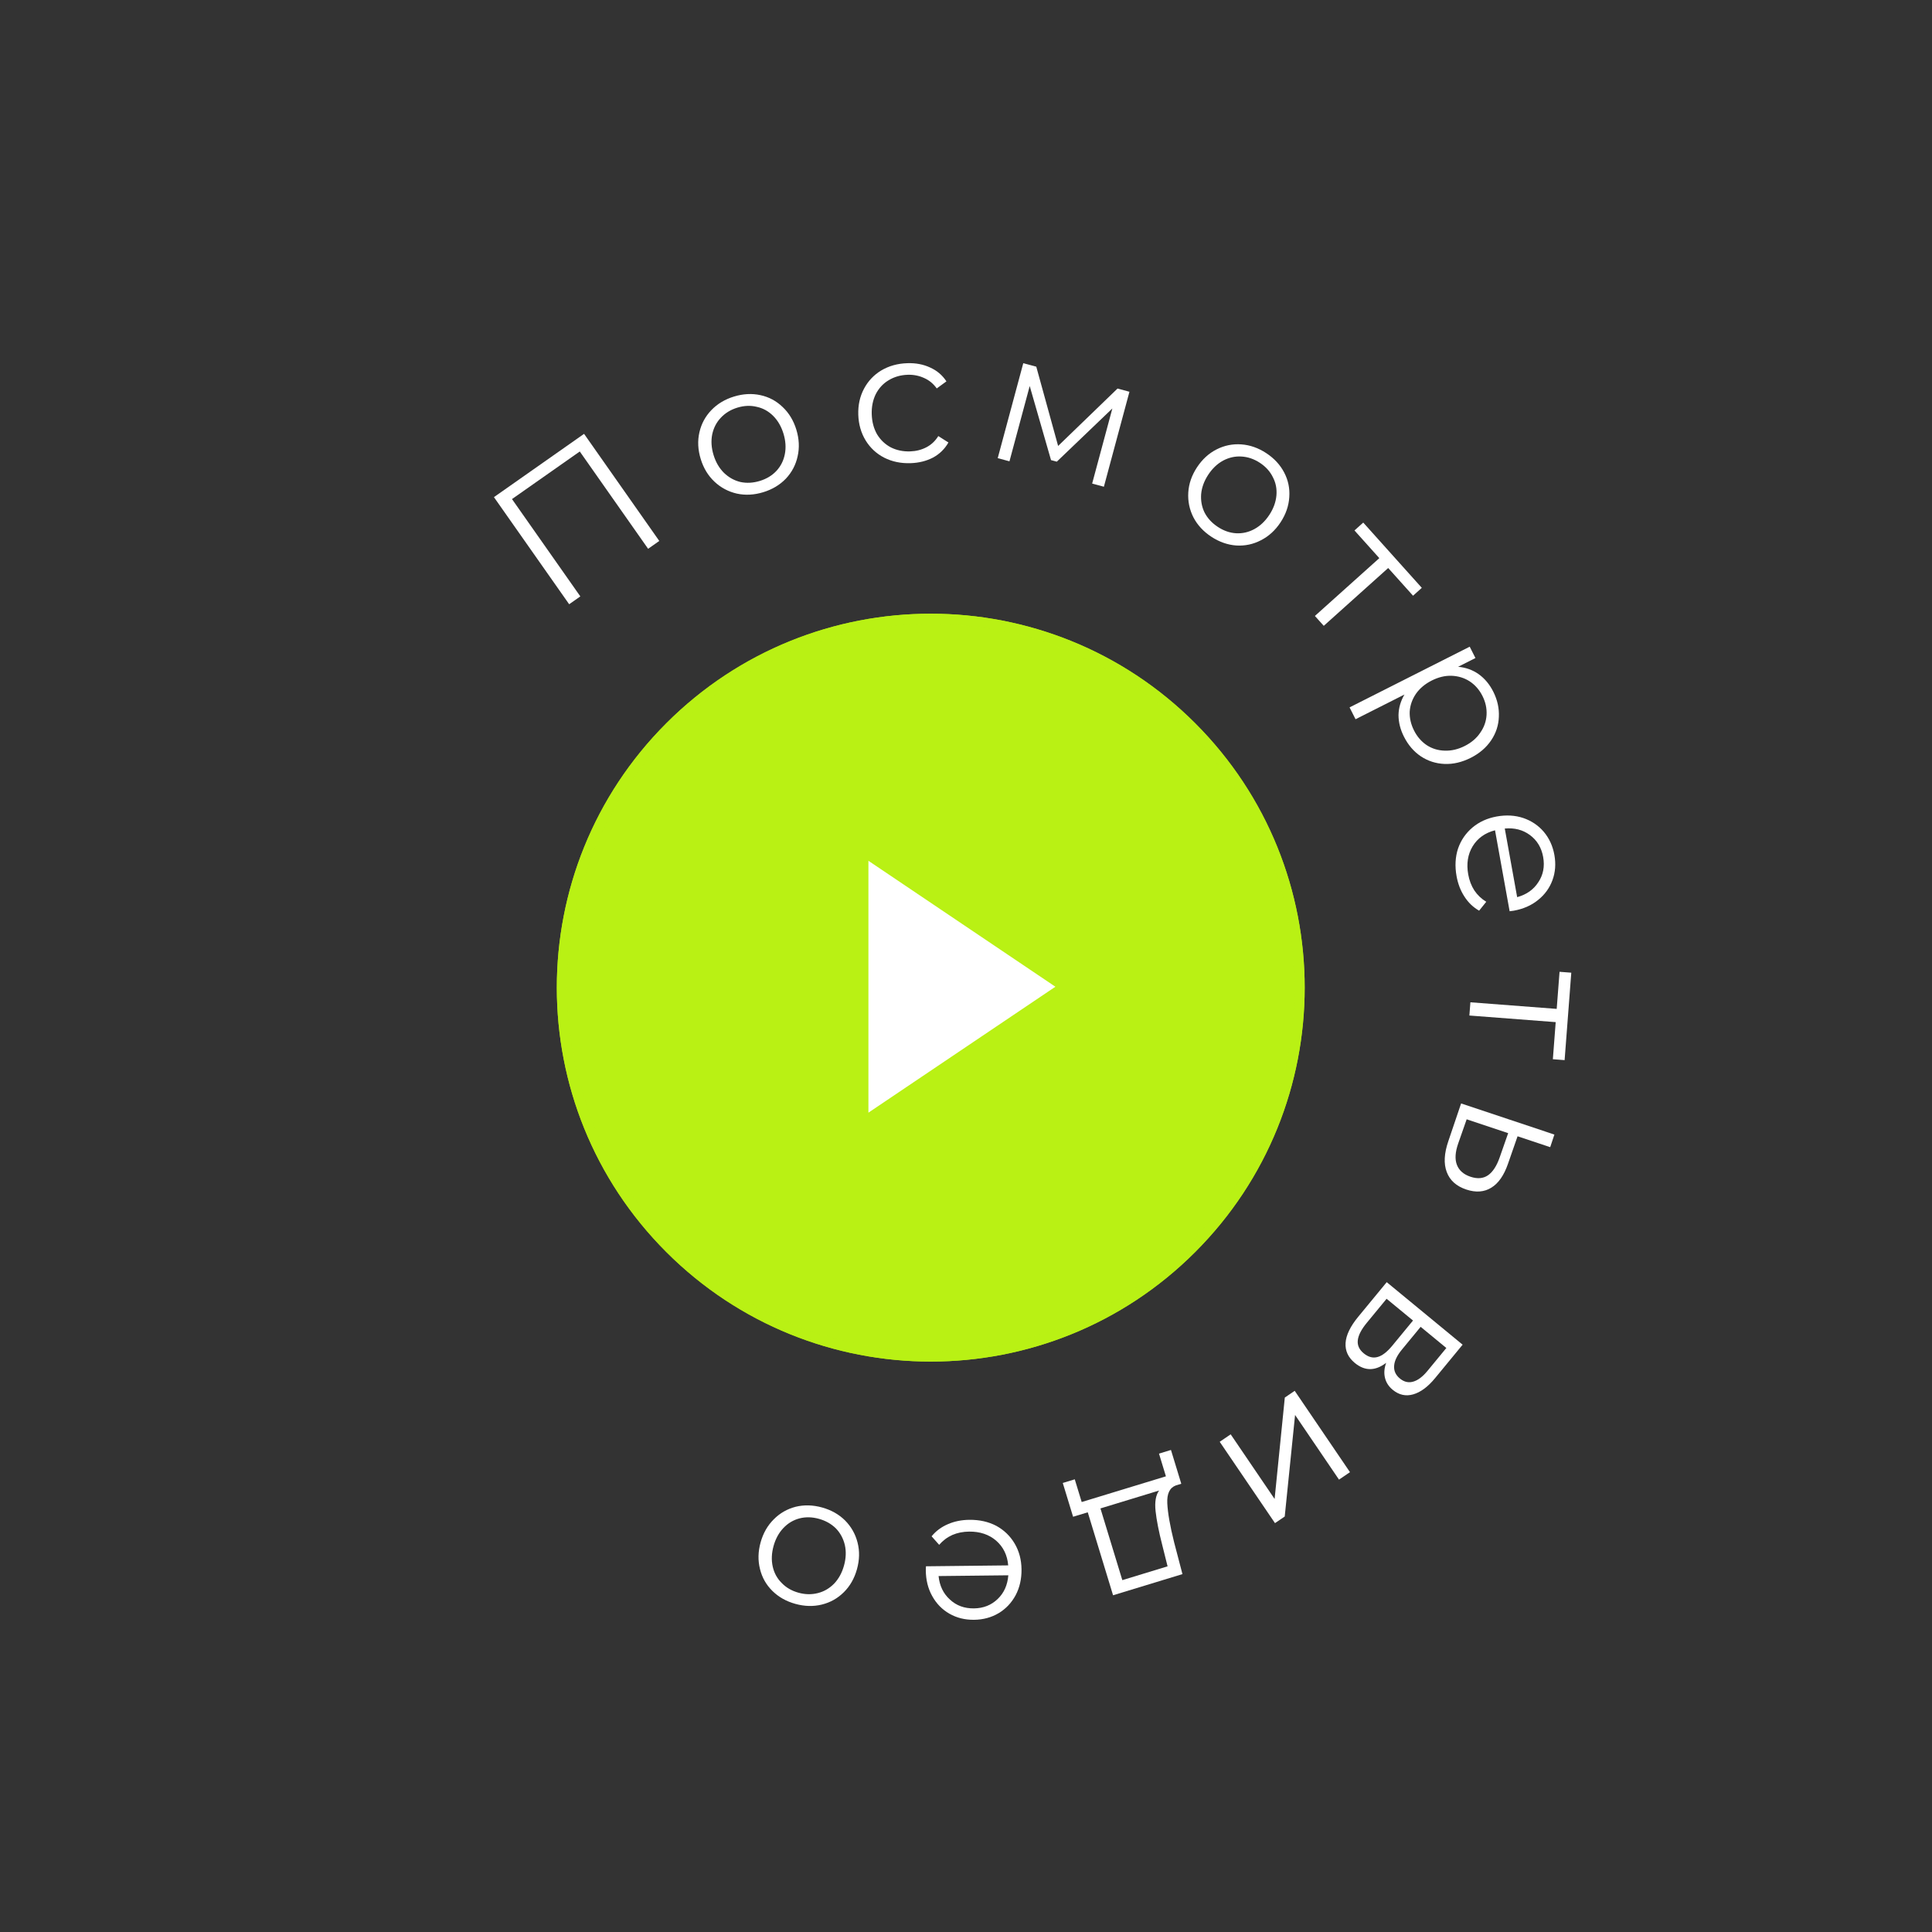 <?xml version="1.0" encoding="UTF-8"?> <svg xmlns="http://www.w3.org/2000/svg" width="186" height="186" viewBox="0 0 186 186" fill="none"><rect x="0" y="0" width="186" height="186" fill="#333333" stroke="none"/> <path d="M64.151 69.628C78.21 55.569 101.003 55.569 115.062 69.628C129.121 83.686 129.121 106.48 115.062 120.539C101.003 134.598 78.21 134.598 64.151 120.539C50.092 106.48 50.092 83.686 64.151 69.628Z" fill="#B9F114"></path> <path d="M64.504 69.981C78.368 56.117 100.845 56.117 114.709 69.981C128.572 83.845 128.572 106.322 114.709 120.186C100.845 134.049 78.368 134.049 64.504 120.186C50.641 106.322 50.641 83.845 64.504 69.981Z" stroke="#B9F114" stroke-opacity="0.9"></path> <path d="M101.606 94.995L83.606 107.119L83.606 82.871L101.606 94.995Z" fill="white"></path> <path d="M56.23 41.768L63.471 52.079L62.396 52.834L55.817 43.466L49.291 48.048L55.87 57.417L54.795 58.172L47.553 47.861L56.23 41.768Z" fill="white"></path> <path d="M73.478 47.387C72.606 47.653 71.76 47.698 70.941 47.521C70.118 47.333 69.399 46.95 68.784 46.372C68.169 45.795 67.726 45.064 67.457 44.18C67.187 43.296 67.146 42.443 67.334 41.62C67.522 40.798 67.907 40.084 68.488 39.481C69.069 38.877 69.796 38.442 70.668 38.176C71.541 37.91 72.386 37.865 73.206 38.042C74.025 38.218 74.736 38.597 75.34 39.178C75.956 39.756 76.398 40.487 76.668 41.37C76.937 42.254 76.978 43.107 76.79 43.93C76.613 44.749 76.236 45.467 75.658 46.082C75.077 46.686 74.35 47.121 73.478 47.387ZM73.147 46.302C73.79 46.106 74.32 45.788 74.738 45.346C75.163 44.891 75.437 44.349 75.559 43.722C75.682 43.095 75.638 42.437 75.428 41.748C75.218 41.06 74.887 40.49 74.436 40.038C73.984 39.586 73.456 39.295 72.852 39.166C72.256 39.021 71.637 39.047 70.994 39.243C70.351 39.439 69.817 39.765 69.392 40.221C68.974 40.662 68.698 41.198 68.565 41.829C68.442 42.456 68.486 43.113 68.696 43.802C68.906 44.491 69.237 45.061 69.689 45.513C70.151 45.961 70.681 46.258 71.277 46.402C71.881 46.532 72.504 46.498 73.147 46.302Z" fill="white"></path> <path d="M87.663 44.591C86.728 44.621 85.882 44.445 85.125 44.061C84.38 43.678 83.785 43.127 83.342 42.409C82.897 41.679 82.66 40.852 82.63 39.929C82.6 39.005 82.783 38.171 83.179 37.425C83.575 36.68 84.132 36.092 84.85 35.66C85.58 35.228 86.413 34.996 87.348 34.966C88.164 34.939 88.895 35.077 89.541 35.38C90.199 35.671 90.724 36.116 91.116 36.716L90.183 37.395C89.856 36.937 89.449 36.602 88.962 36.39C88.474 36.166 87.949 36.063 87.385 36.081C86.701 36.104 86.089 36.28 85.547 36.61C85.017 36.927 84.606 37.373 84.312 37.947C84.031 38.52 83.902 39.167 83.925 39.886C83.949 40.618 84.121 41.261 84.439 41.815C84.769 42.356 85.209 42.774 85.758 43.068C86.32 43.35 86.943 43.48 87.626 43.457C88.19 43.439 88.708 43.308 89.18 43.064C89.653 42.821 90.037 42.46 90.333 41.982L91.308 42.599C90.956 43.222 90.462 43.707 89.825 44.052C89.187 44.385 88.467 44.564 87.663 44.591Z" fill="white"></path> <path d="M108.735 37.716L106.275 46.859L105.145 46.554L107.09 39.324L101.742 44.446L101.186 44.296L99.134 37.164L97.184 44.412L96.054 44.108L98.514 34.966L99.766 35.302L101.869 42.933L107.588 37.407L108.735 37.716Z" fill="white"></path> <path d="M116.619 51.673C115.857 51.172 115.282 50.55 114.894 49.807C114.514 49.054 114.349 48.256 114.4 47.413C114.451 46.571 114.731 45.764 115.238 44.992C115.746 44.22 116.376 43.643 117.129 43.262C117.882 42.882 118.677 42.722 119.513 42.783C120.348 42.844 121.147 43.125 121.909 43.627C122.671 44.127 123.246 44.75 123.634 45.493C124.021 46.236 124.184 47.025 124.123 47.861C124.072 48.703 123.792 49.511 123.285 50.283C122.777 51.055 122.147 51.631 121.394 52.012C120.65 52.4 119.858 52.568 119.015 52.516C118.18 52.455 117.381 52.174 116.619 51.673ZM117.242 50.725C117.803 51.095 118.387 51.299 118.993 51.338C119.616 51.374 120.207 51.239 120.768 50.933C121.328 50.626 121.806 50.172 122.202 49.571C122.597 48.969 122.825 48.35 122.884 47.714C122.943 47.078 122.83 46.486 122.543 45.939C122.273 45.388 121.858 44.928 121.296 44.559C120.735 44.19 120.143 43.987 119.52 43.951C118.914 43.912 118.326 44.042 117.755 44.342C117.195 44.648 116.717 45.102 116.321 45.704C115.926 46.306 115.698 46.924 115.639 47.56C115.59 48.203 115.7 48.8 115.97 49.351C116.256 49.898 116.68 50.356 117.242 50.725Z" fill="white"></path> <path d="M136.038 57.351L133.646 54.685L127.443 60.251L126.589 59.3L132.792 53.734L130.4 51.068L131.244 50.31L136.882 56.593L136.038 57.351Z" fill="white"></path> <path d="M143.758 66.58C144.159 67.373 144.339 68.182 144.3 69.009C144.271 69.83 144.022 70.588 143.553 71.282C143.083 71.976 142.431 72.534 141.595 72.957C140.749 73.384 139.907 73.581 139.07 73.547C138.233 73.513 137.47 73.266 136.781 72.808C136.108 72.354 135.569 71.726 135.163 70.922C134.817 70.237 134.642 69.546 134.639 68.848C134.652 68.156 134.843 67.495 135.211 66.865L130.503 69.243L129.927 68.103L141.494 62.259L142.046 63.351L140.376 64.195C141.106 64.257 141.761 64.49 142.343 64.895C142.929 65.312 143.401 65.873 143.758 66.58ZM136.135 70.331C136.432 70.92 136.837 71.388 137.348 71.734C137.87 72.076 138.45 72.253 139.089 72.267C139.733 72.291 140.376 72.141 141.019 71.816C141.662 71.491 142.159 71.065 142.511 70.538C142.879 70.016 143.081 69.443 143.116 68.821C143.151 68.198 143.019 67.592 142.722 67.003C142.419 66.403 142.006 65.933 141.484 65.591C140.968 65.261 140.387 65.083 139.743 65.059C139.115 65.04 138.48 65.193 137.837 65.518C137.195 65.843 136.689 66.266 136.321 66.788C135.958 67.321 135.757 67.893 135.717 68.505C135.692 69.123 135.832 69.731 136.135 70.331Z" fill="white"></path> <path d="M145.337 87.728L143.931 79.934C142.976 80.18 142.257 80.693 141.777 81.475C141.307 82.255 141.166 83.158 141.351 84.186C141.455 84.764 141.651 85.278 141.94 85.725C142.239 86.171 142.622 86.535 143.088 86.817L142.4 87.673C141.83 87.349 141.358 86.897 140.986 86.318C140.615 85.751 140.363 85.095 140.228 84.351C140.056 83.395 140.103 82.508 140.371 81.692C140.652 80.885 141.116 80.21 141.761 79.667C142.407 79.124 143.185 78.77 144.094 78.606C145.003 78.442 145.853 78.49 146.644 78.75C147.437 79.021 148.096 79.463 148.621 80.076C149.148 80.7 149.489 81.444 149.645 82.306C149.8 83.168 149.739 83.977 149.461 84.735C149.183 85.492 148.719 86.131 148.069 86.65C147.431 87.168 146.651 87.51 145.73 87.676L145.337 87.728ZM148.564 82.5C148.402 81.603 147.977 80.899 147.287 80.39C146.612 79.889 145.806 79.681 144.87 79.765L146.062 86.372C146.968 86.123 147.649 85.641 148.105 84.924C148.575 84.218 148.728 83.41 148.564 82.5Z" fill="white"></path> <path d="M149.499 101.975L149.772 98.404L141.462 97.768L141.56 96.494L149.869 97.129L150.143 93.558L151.273 93.644L150.63 102.062L149.499 101.975Z" fill="white"></path> <path d="M145.184 112.028C144.797 113.151 144.261 113.921 143.578 114.339C142.891 114.767 142.087 114.828 141.165 114.52C140.209 114.201 139.581 113.638 139.281 112.829C138.978 112.032 139.031 111.038 139.441 109.847L140.666 106.232L149.647 109.229L149.243 110.441L146.101 109.393L145.184 112.028ZM140.386 110.086C140.097 110.913 140.054 111.594 140.255 112.129C140.463 112.68 140.903 113.067 141.575 113.291C142.235 113.511 142.795 113.464 143.254 113.149C143.713 112.834 144.089 112.257 144.382 111.419L145.196 109.091L141.201 107.758L140.386 110.086Z" fill="white"></path> <path d="M133.449 131.205C132.401 132.006 131.396 132.009 130.433 131.216C129.793 130.689 129.497 130.049 129.543 129.294C129.59 128.539 129.998 127.694 130.769 126.759L133.504 123.438L140.812 129.457L138.157 132.681C137.47 133.515 136.77 134.034 136.057 134.239C135.344 134.445 134.686 134.299 134.084 133.804C133.686 133.476 133.435 133.082 133.331 132.623C133.228 132.181 133.268 131.709 133.449 131.205ZM136.771 127.738L134.963 129.934C134.498 130.499 134.249 131.017 134.218 131.489C134.18 131.97 134.364 132.378 134.772 132.714C135.179 133.05 135.611 133.149 136.066 133.011C136.514 132.882 136.971 132.536 137.436 131.971L139.244 129.775L136.771 127.738ZM131.581 127.358C131.062 127.988 130.775 128.544 130.72 129.027C130.664 129.51 130.854 129.93 131.289 130.289C131.724 130.647 132.162 130.767 132.603 130.648C133.052 130.536 133.532 130.17 134.044 129.549L136.035 127.132L133.492 125.038L131.581 127.358Z" fill="white"></path> <path d="M129.967 141.73L128.91 142.448L124.681 136.225L123.685 146L122.747 146.637L117.425 138.806L118.482 138.088L122.711 144.311L123.693 134.547L124.645 133.899L129.967 141.73Z" fill="white"></path> <path d="M103.31 146.024L102.317 142.77L103.471 142.419L104.138 144.605L112.247 142.131L111.58 139.945L112.733 139.593L113.726 142.847L113.209 143.005C112.612 143.225 112.335 143.798 112.379 144.726C112.424 145.653 112.642 146.904 113.035 148.478L113.839 151.545L107.158 153.582L104.722 145.594L103.31 146.024ZM111.895 148.75C111.56 147.447 111.345 146.352 111.25 145.465C111.159 144.59 111.272 143.934 111.591 143.498L105.944 145.221L108.05 152.125L112.406 150.796L111.895 148.75Z" fill="white"></path> <path d="M89.144 150.792L97.063 150.705C96.981 149.722 96.594 148.928 95.903 148.324C95.213 147.731 94.345 147.441 93.302 147.452C92.713 147.458 92.175 147.566 91.685 147.776C91.195 147.997 90.773 148.314 90.417 148.726L89.688 147.905C90.103 147.397 90.626 147.007 91.26 146.736C91.881 146.465 92.569 146.326 93.325 146.318C94.297 146.307 95.163 146.502 95.924 146.901C96.672 147.313 97.26 147.883 97.688 148.61C98.116 149.338 98.335 150.163 98.345 151.087C98.356 152.011 98.166 152.841 97.778 153.578C97.379 154.314 96.833 154.89 96.141 155.306C95.438 155.721 94.648 155.934 93.772 155.943C92.896 155.953 92.108 155.758 91.407 155.357C90.707 154.957 90.155 154.393 89.751 153.665C89.347 152.949 89.14 152.124 89.13 151.188L89.144 150.792ZM93.76 154.845C94.672 154.836 95.437 154.533 96.054 153.938C96.66 153.356 97 152.596 97.074 151.659L90.36 151.732C90.454 152.667 90.816 153.419 91.447 153.989C92.065 154.57 92.836 154.856 93.76 154.845Z" fill="white"></path> <path d="M79.143 145.13C80.022 145.373 80.76 145.789 81.356 146.378C81.95 146.978 82.351 147.687 82.56 148.505C82.77 149.322 82.751 150.176 82.504 151.067C82.258 151.957 81.834 152.699 81.234 153.292C80.634 153.886 79.927 154.281 79.112 154.479C78.298 154.677 77.451 154.654 76.573 154.41C75.694 154.167 74.956 153.751 74.359 153.162C73.763 152.574 73.366 151.872 73.168 151.058C72.959 150.24 72.977 149.386 73.224 148.496C73.471 147.605 73.894 146.864 74.494 146.27C75.083 145.674 75.786 145.271 76.603 145.061C77.418 144.864 78.264 144.886 79.143 145.13ZM78.841 146.223C78.193 146.043 77.575 146.028 76.986 146.176C76.382 146.332 75.86 146.642 75.421 147.106C74.981 147.569 74.665 148.148 74.473 148.842C74.281 149.536 74.254 150.194 74.392 150.818C74.531 151.442 74.82 151.97 75.261 152.403C75.686 152.845 76.223 153.156 76.871 153.335C77.518 153.514 78.144 153.526 78.747 153.369C79.336 153.221 79.856 152.917 80.308 152.457C80.747 151.993 81.063 151.415 81.255 150.721C81.448 150.027 81.475 149.368 81.336 148.744C81.186 148.118 80.898 147.583 80.472 147.142C80.032 146.709 79.488 146.402 78.841 146.223Z" fill="white"></path> </svg> 